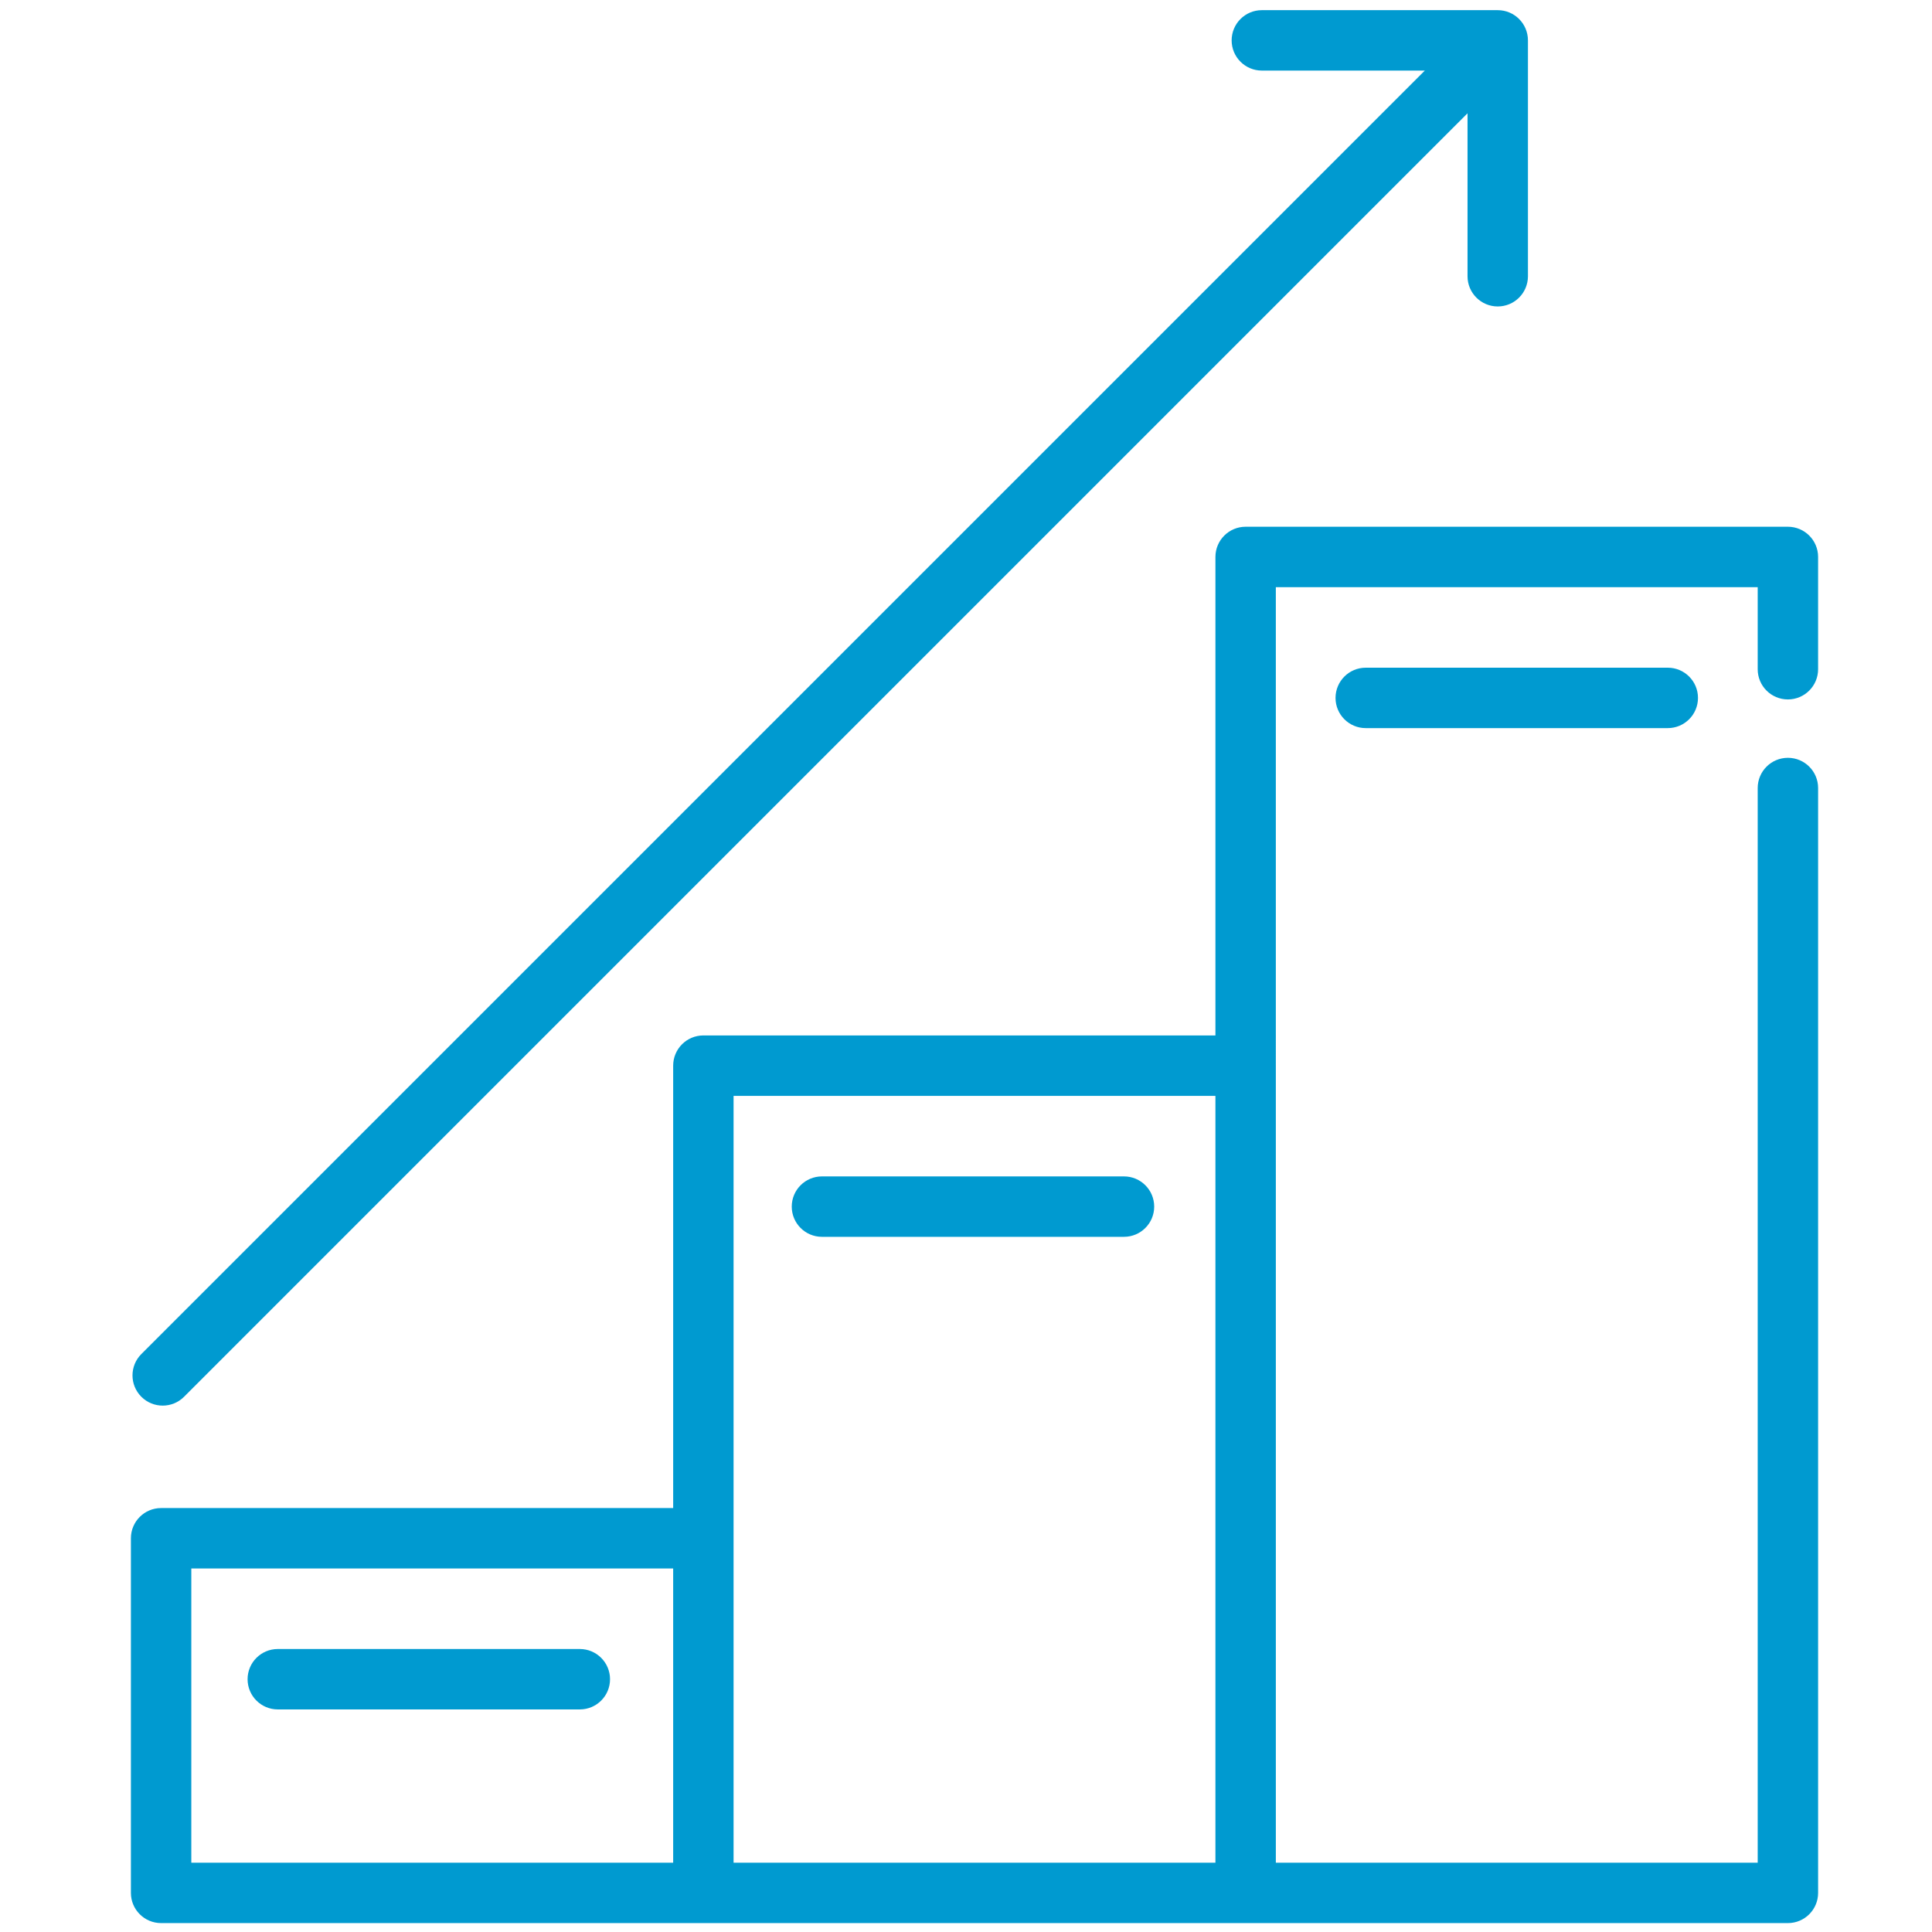 <svg version="1.1" id="Layer_1" xmlns="http://www.w3.org/2000/svg" xmlns:xlink="http://www.w3.org/1999/xlink" x="0px" y="0px"
	 width="200px" height="200px" viewBox="0 0 200 200" enable-background="new 0 0 200 200" xml:space="preserve">
<path fill="#009AD0" d="M185.082,72.405c1.727,0,3.127-1.4,3.127-3.127V57.655c0-1.727-1.4-3.127-3.127-3.127h-56.135
	c-1.727,0-3.127,1.4-3.127,3.127v49.533H72.813c-1.727,0-3.127,1.4-3.127,3.127v45.799H16.678c-1.727,0-3.127,1.399-3.127,3.127
	v36.71c0,1.727,1.399,3.127,3.127,3.127h56.135h56.135h56.135c1.727,0,3.127-1.399,3.127-3.127V81.575
	c0-1.727-1.4-3.127-3.127-3.127c-1.727,0-3.127,1.4-3.127,3.127v111.249h-49.882v-82.508V60.782h49.882v8.496
	C181.955,71.005,183.355,72.405,185.082,72.405z M69.686,192.825H19.805v-30.457h49.881
	C69.686,162.368,69.686,192.825,69.686,192.825z M125.82,192.825H75.939v-33.583v-45.799h49.881L125.82,192.825L125.82,192.825z
	 M28.757,176.959h31.267c1.727,0,3.127-1.399,3.127-3.127c0-1.727-1.399-3.127-3.127-3.127H28.757c-1.727,0-3.127,1.4-3.127,3.127
	C25.63,175.56,27.03,176.959,28.757,176.959z M85.088,128.035h31.267c1.727,0,3.127-1.399,3.127-3.127
	c0-1.727-1.399-3.127-3.127-3.127H85.088c-1.727,0-3.127,1.4-3.127,3.127C81.962,126.635,83.361,128.035,85.088,128.035z
	 M141.381,69.12c-1.727,0-3.127,1.4-3.127,3.127c0,1.727,1.399,3.127,3.127,3.127h31.267c1.727,0,3.127-1.399,3.127-3.127
	s-1.4-3.127-3.127-3.127H141.381z M16.843,145.509c0.8,0,1.6-0.305,2.211-0.915L151.918,11.728v16.869
	c0,1.727,1.399,3.127,3.127,3.127s3.127-1.4,3.127-3.127V4.179c0-1.727-1.399-3.127-3.127-3.127l-24.419,0
	c-1.727,0-3.127,1.4-3.127,3.127s1.399,3.127,3.127,3.127l16.871,0L14.632,140.171c-1.221,1.221-1.221,3.201,0,4.422
	C15.242,145.204,16.043,145.509,16.843,145.509z"/>
</svg>
